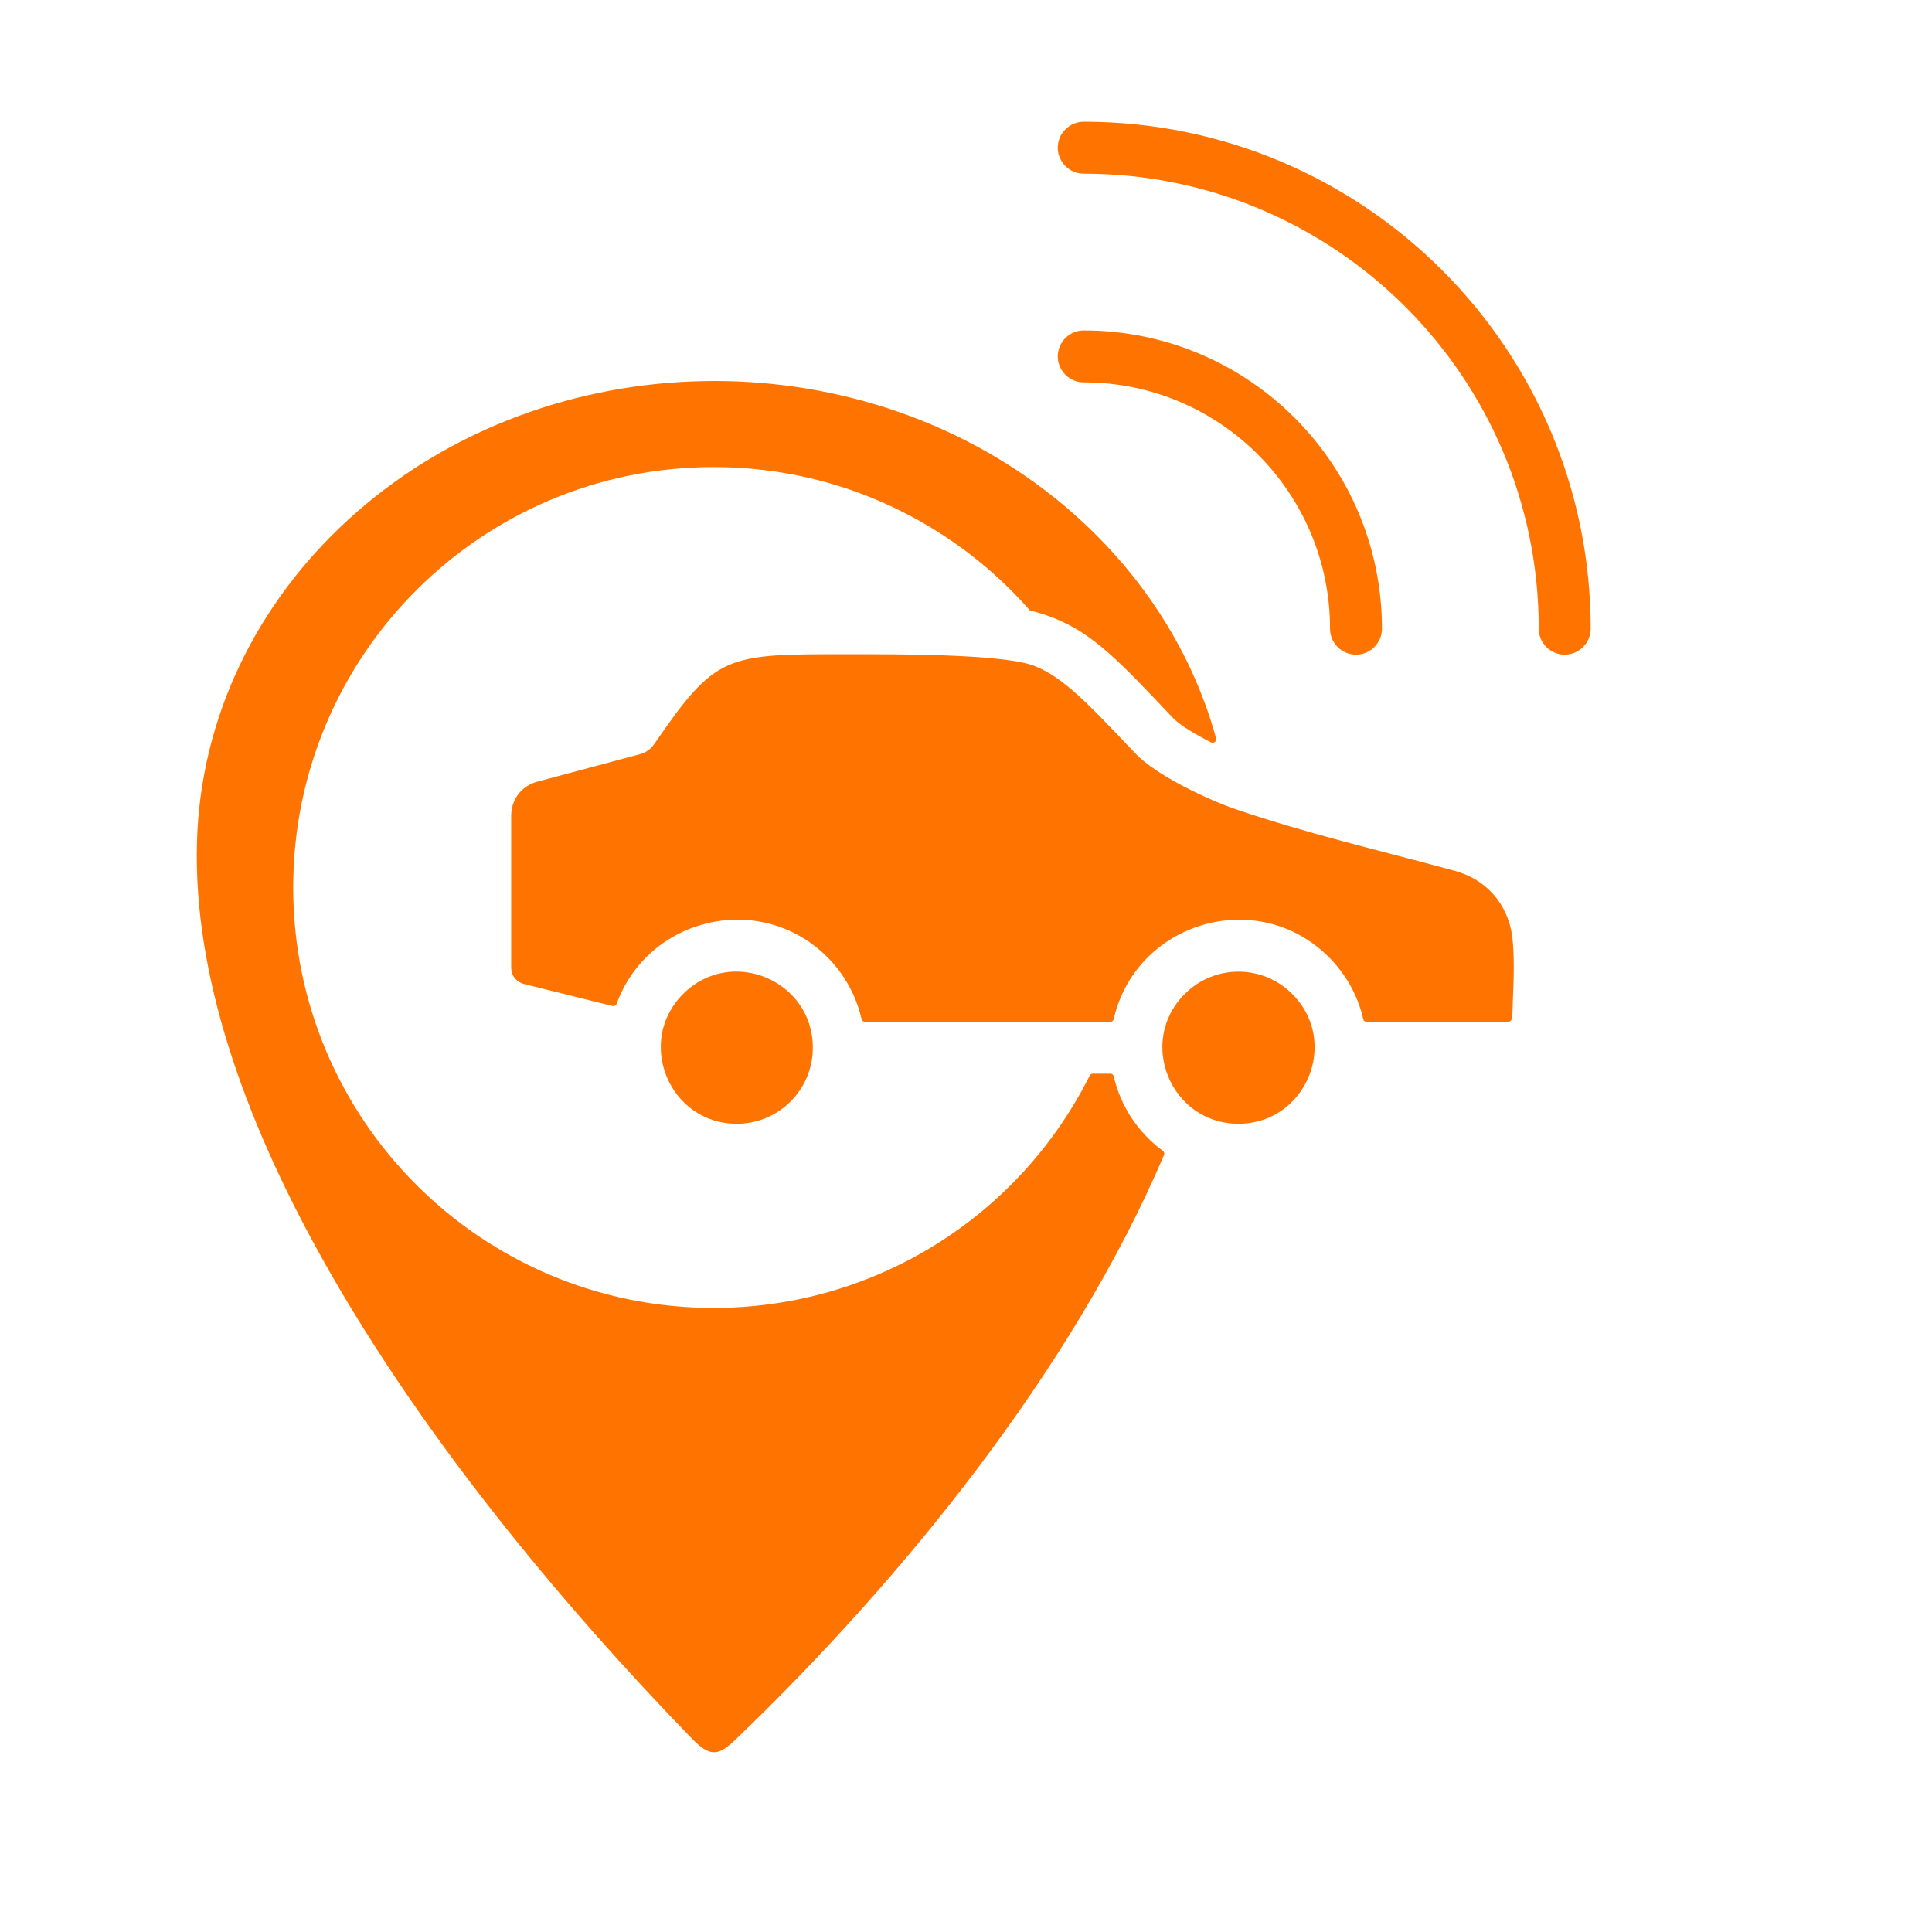<svg xmlns="http://www.w3.org/2000/svg" xmlns:xlink="http://www.w3.org/1999/xlink" width="50" viewBox="0 0 37.5 37.5" height="50" preserveAspectRatio="xMidYMid meet"><defs><clipPath id="54a8644c9d"><path d="M 3.699 2.352 L 31 2.352 L 31 34.176 L 3.699 34.176 Z M 3.699 2.352 "></path></clipPath></defs><g id="34483aa779"><g clip-rule="nonzero" clip-path="url(#54a8644c9d)"><path style=" stroke:none;fill-rule:evenodd;fill:#ff7400;fill-opacity:1;" d="M 21.035 7.422 C 20.758 7.422 20.531 7.195 20.531 6.918 C 20.531 6.641 20.758 6.414 21.035 6.414 C 24.23 6.414 26.824 9.004 26.824 12.203 C 26.824 12.48 26.598 12.707 26.32 12.707 C 26.043 12.707 25.816 12.48 25.816 12.203 C 25.816 9.562 23.676 7.422 21.035 7.422 Z M 22.996 19.293 C 22.066 20.219 22.727 21.812 24.039 21.812 C 25.352 21.812 26.012 20.219 25.082 19.293 C 24.508 18.715 23.57 18.715 22.996 19.293 Z M 15.777 20.336 C 15.777 19.023 14.188 18.363 13.258 19.293 C 12.332 20.219 12.992 21.812 14.301 21.812 C 15.117 21.812 15.777 21.152 15.777 20.336 Z M 22.035 14.621 C 21.109 13.645 20.641 13.148 20.078 12.926 C 19.461 12.684 17.266 12.699 16.473 12.699 C 14.07 12.695 13.902 12.695 12.699 14.441 C 12.629 14.543 12.527 14.613 12.414 14.641 L 10.43 15.172 C 10.121 15.254 9.922 15.516 9.922 15.836 L 9.922 18.773 C 9.922 18.938 10.02 19.062 10.18 19.102 L 11.891 19.527 C 11.922 19.535 11.957 19.516 11.969 19.484 C 12.582 17.797 14.766 17.285 16.059 18.578 C 16.383 18.902 16.617 19.316 16.723 19.781 C 16.73 19.812 16.758 19.832 16.789 19.832 L 21.555 19.832 C 21.586 19.832 21.609 19.812 21.617 19.781 C 22.047 17.898 24.406 17.191 25.793 18.578 C 26.117 18.902 26.355 19.316 26.461 19.781 C 26.465 19.812 26.492 19.832 26.523 19.832 L 29.277 19.832 C 29.309 19.832 29.336 19.809 29.344 19.777 C 29.363 19.688 29.359 19.52 29.363 19.457 C 29.383 18.984 29.398 18.555 29.352 18.172 C 29.266 17.547 28.848 17.066 28.234 16.902 C 26.711 16.488 25.414 16.191 23.996 15.711 C 23.48 15.535 22.441 15.055 22.035 14.621 Z M 23.605 14.332 C 23.102 12.5 21.992 10.887 20.488 9.676 C 16.582 6.539 10.688 6.648 6.922 9.941 C 5.121 11.516 3.961 13.699 3.832 16.129 C 3.699 18.68 4.633 21.441 6.078 24.109 C 8.047 27.746 10.957 31.199 13.434 33.75 C 13.797 34.125 13.961 34.074 14.305 33.738 C 17.477 30.691 20.809 26.609 22.594 22.418 C 22.605 22.391 22.598 22.355 22.57 22.336 C 22.094 21.988 21.754 21.477 21.617 20.891 C 21.609 20.859 21.586 20.84 21.551 20.84 L 21.211 20.84 C 21.188 20.84 21.164 20.852 21.152 20.875 C 19.781 23.617 16.973 25.387 13.852 25.387 C 9.344 25.387 5.691 21.734 5.691 17.227 C 5.691 12.719 9.344 9.066 13.852 9.066 C 15.156 9.066 16.391 9.371 17.484 9.918 C 18.434 10.391 19.281 11.043 19.977 11.832 C 19.984 11.844 19.996 11.852 20.012 11.855 C 20.164 11.891 20.305 11.938 20.445 11.992 C 21.215 12.293 21.738 12.844 22.766 13.934 C 22.906 14.082 23.238 14.273 23.508 14.41 C 23.535 14.422 23.562 14.418 23.582 14.402 C 23.602 14.383 23.613 14.359 23.605 14.332 Z M 21.035 3.371 C 25.914 3.371 29.867 7.324 29.867 12.203 C 29.867 12.48 30.094 12.707 30.371 12.707 C 30.648 12.707 30.875 12.48 30.875 12.203 C 30.875 6.77 26.469 2.363 21.035 2.363 C 20.758 2.363 20.531 2.59 20.531 2.867 C 20.531 3.145 20.758 3.371 21.035 3.371 Z M 21.035 3.371 "></path></g></g></svg>